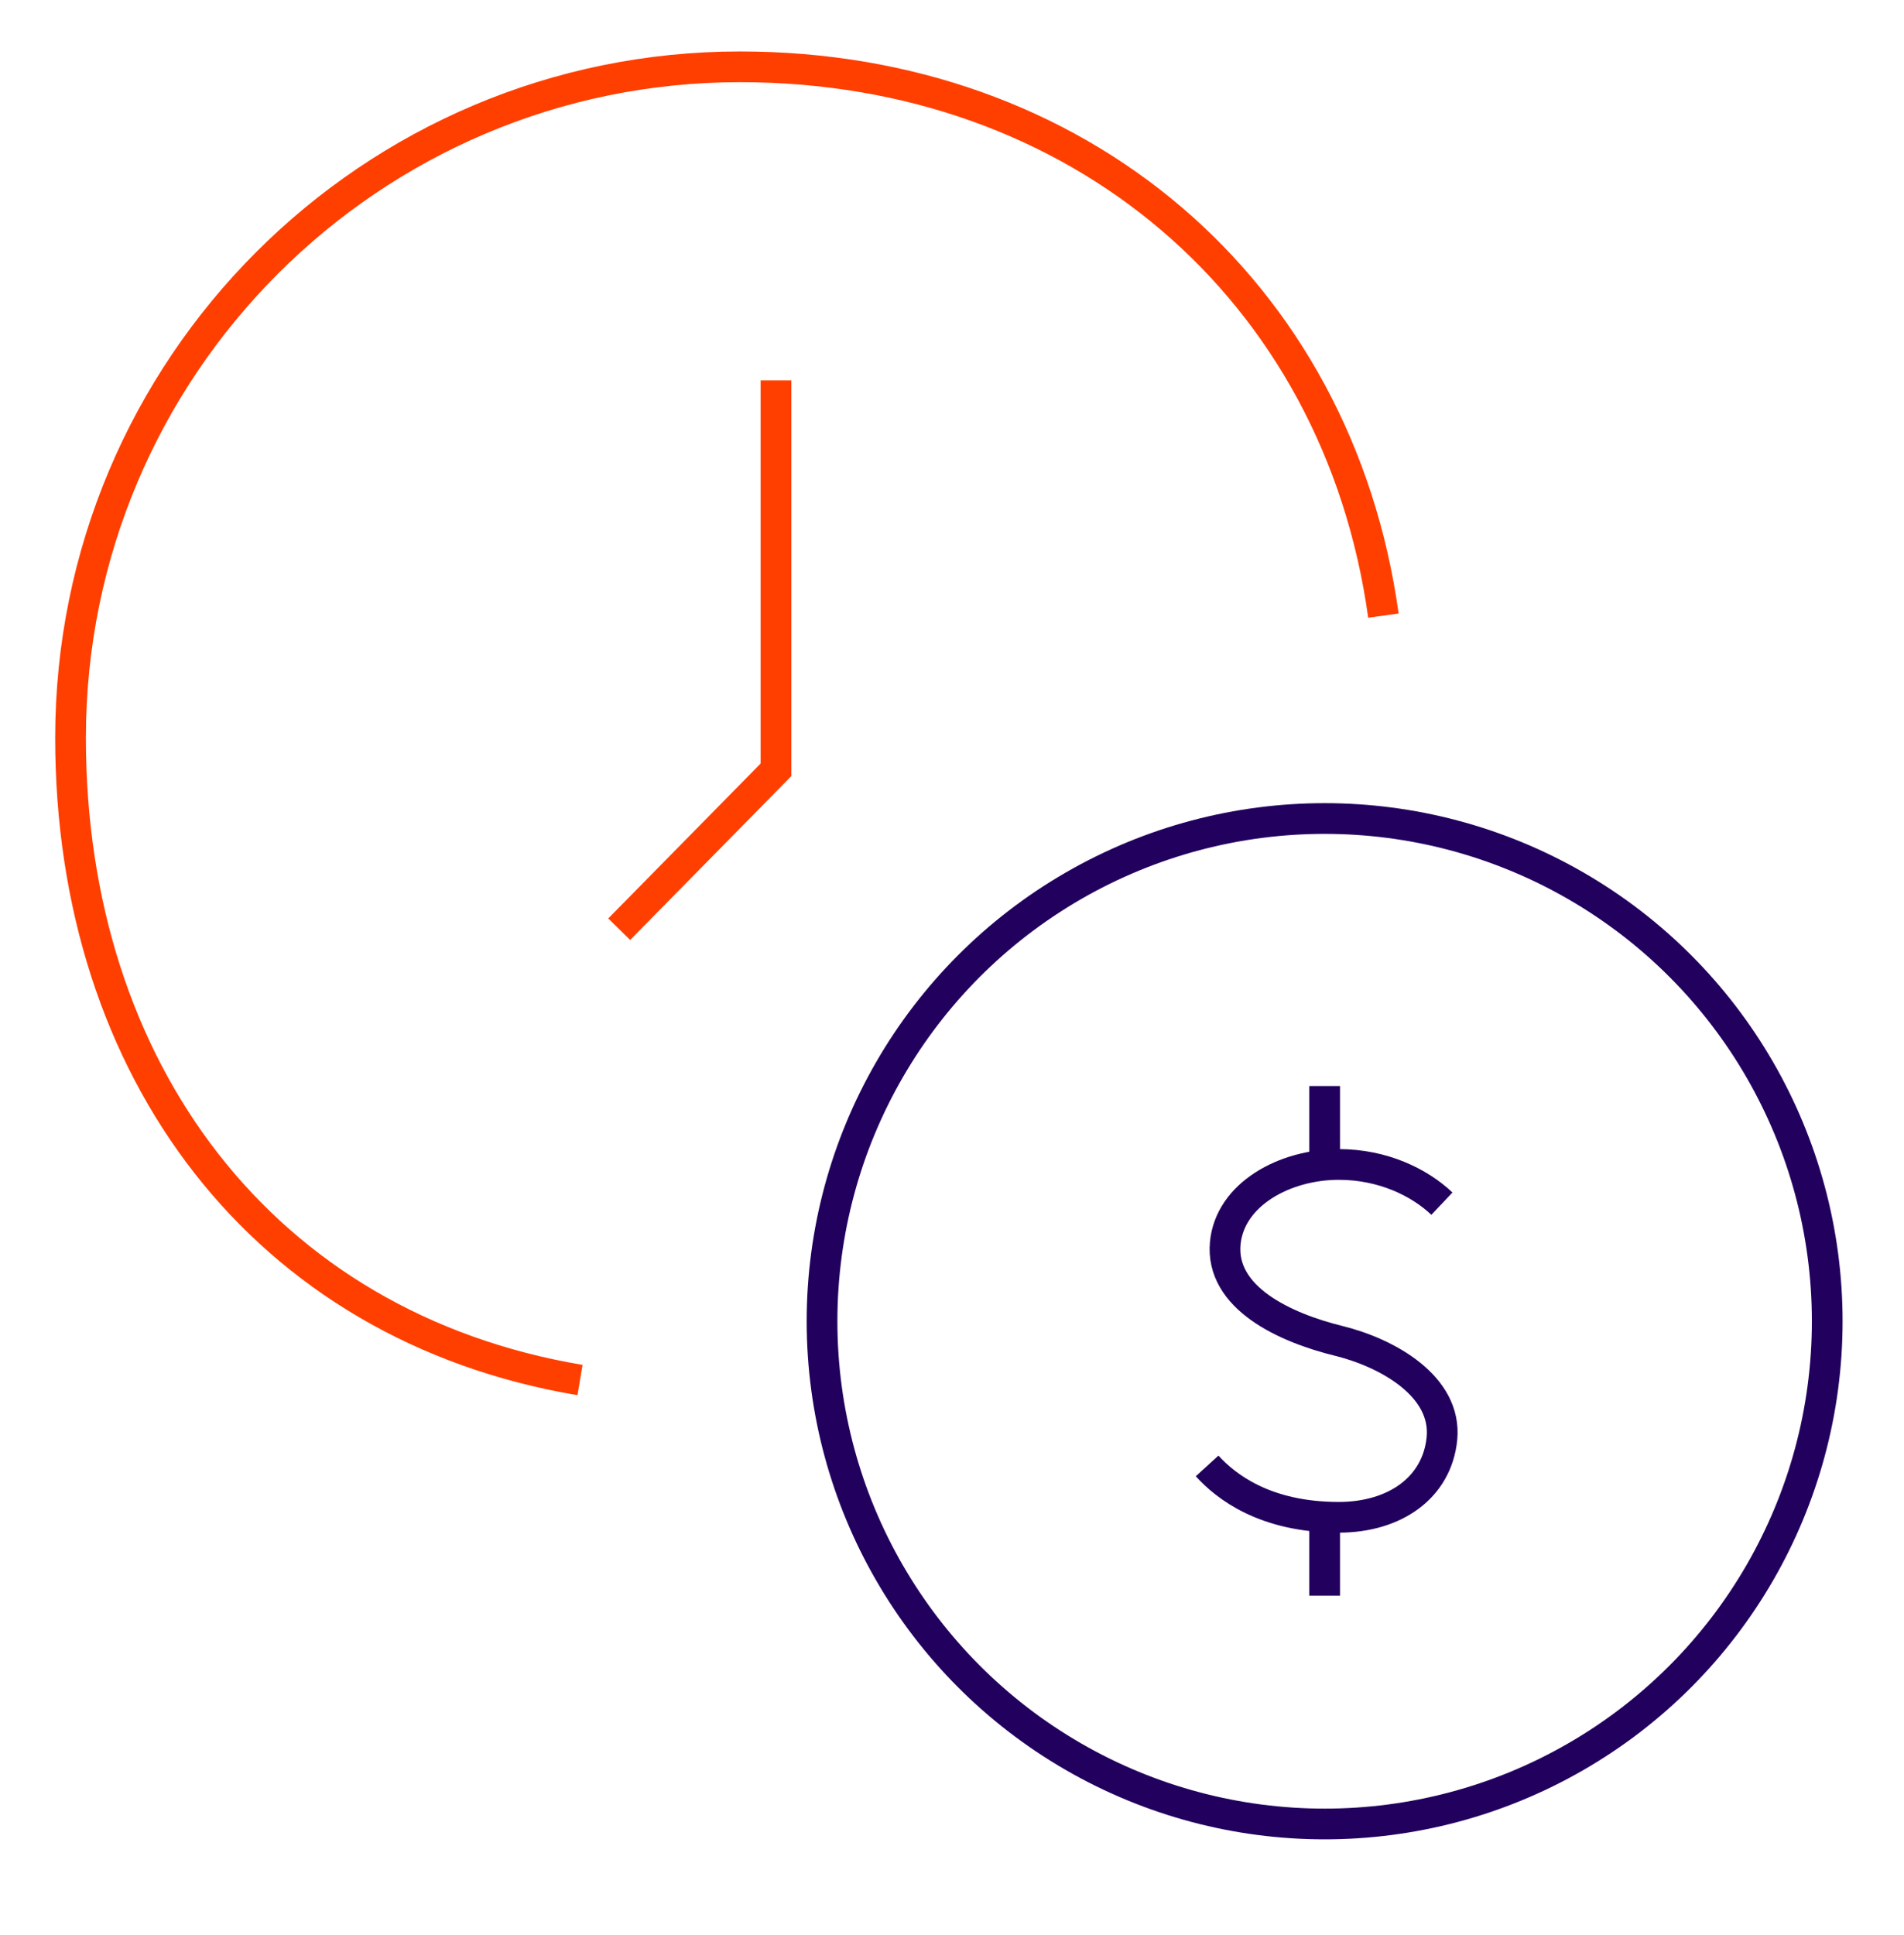<svg width="62" height="63" viewBox="0 0 62 63" fill="none" xmlns="http://www.w3.org/2000/svg">
<g clipPath="url(#clip0_2113_49238)">
<path d="M25.268 12.384V25.061L20.163 30.25" stroke="#FF3F00" strokeWidth="3" strokeLinecap="round" strokeLinejoin="round"/>
<circle cx="43.134" cy="43.012" r="16.366" stroke="#22005E" strokeWidth="3"/>
<path d="M45.048 20.041C43.574 9.412 35.108 2.175 24.096 2.175C12.057 2.175 2.297 11.955 2.297 24.02C2.297 34.845 8.577 43.193 18.887 44.926" stroke="#FF3F00" strokeWidth="3" strokeLinecap="round"/>
<path d="M46.953 39.184C46.22 38.489 45.031 37.908 43.593 37.908C41.833 37.908 40.052 38.878 39.898 40.467C39.73 42.254 41.846 43.223 43.593 43.651C45.172 44.04 47.127 45.125 46.953 46.841C46.791 48.424 45.428 49.394 43.593 49.394C41.181 49.394 39.911 48.385 39.307 47.722" stroke="#22005E" strokeWidth="2" stroke-miterlimit="10" strokeLinecap="round"/>
<path d="M43.135 37.908V35.355" stroke="#22005E" strokeWidth="2" stroke-miterlimit="10" strokeLinecap="round"/>
<path d="M43.135 49.394V51.946" stroke="#22005E" strokeWidth="2" stroke-miterlimit="10" strokeLinecap="round"/>
</g>
<defs>
<clipPath id="clip0_2113_49238">
<rect width="62" height="62" fill="white" transform="translate(0 0.526)"/>
</clipPath>
</defs>
</svg>
